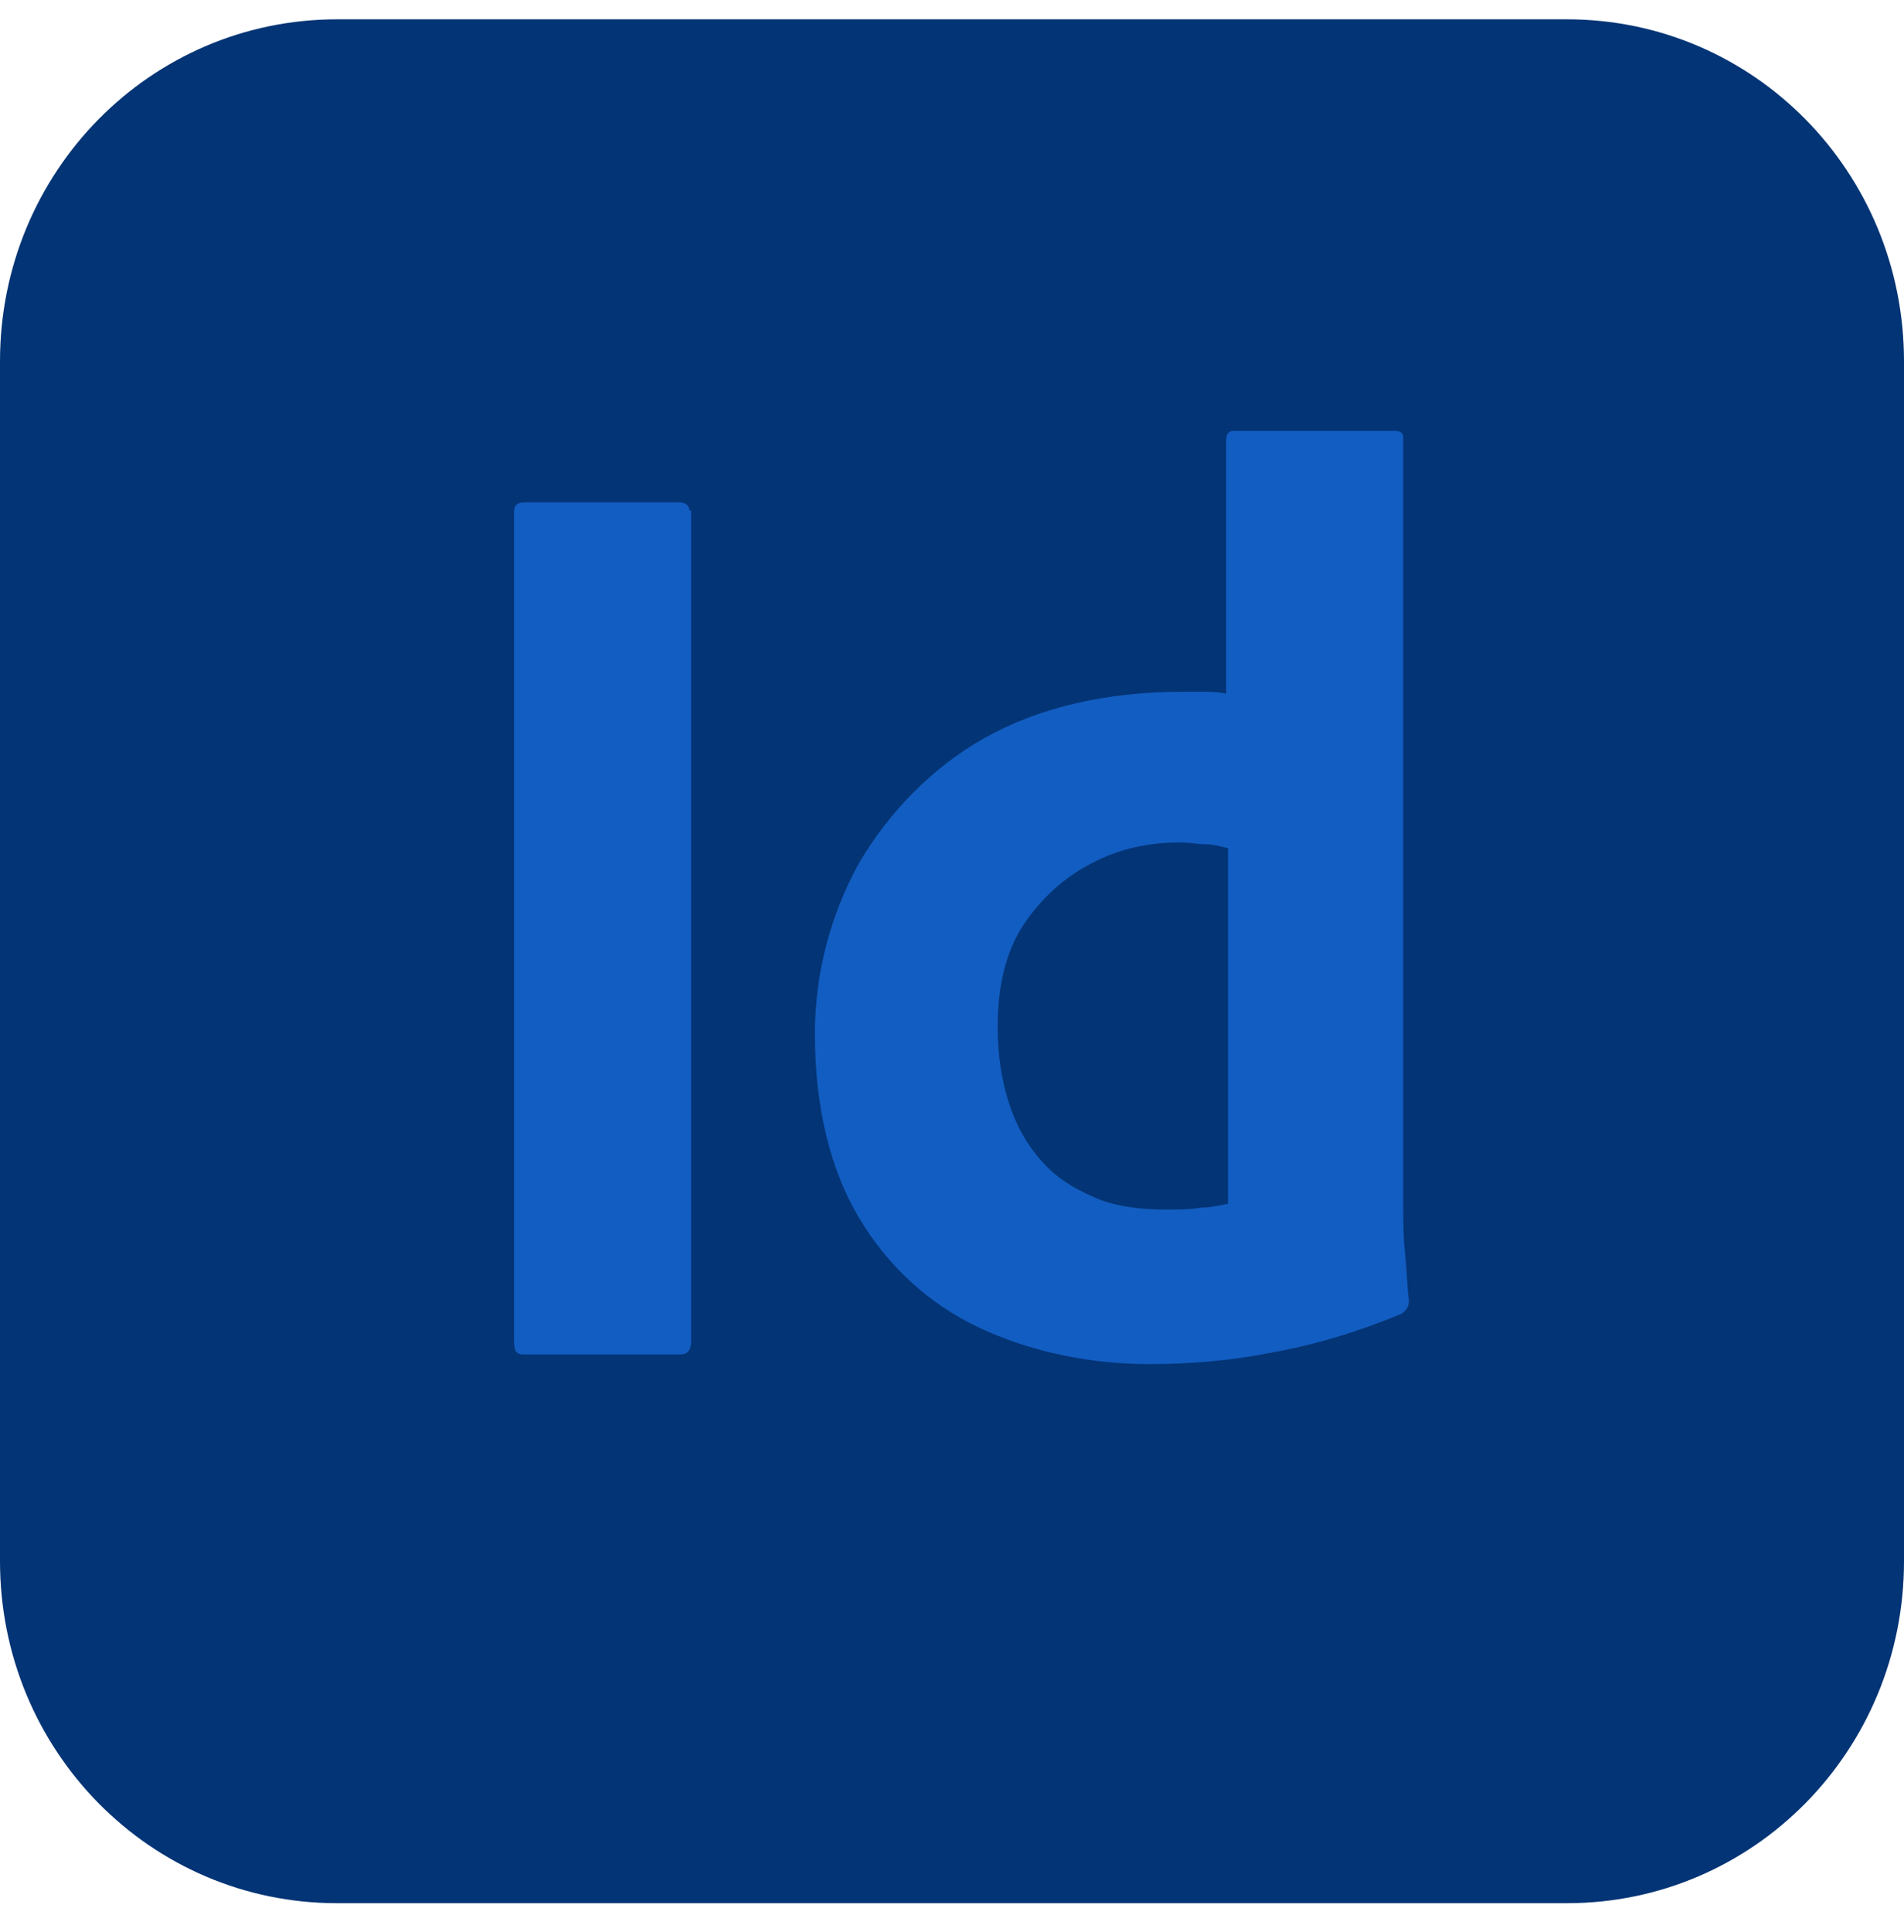 <svg xmlns="http://www.w3.org/2000/svg" width="69" height="70" viewBox="0 0 69 70" fill="none"><path d="M12.213 0.7H56.787C63.549 0.7 69 6.23 69 13.09V56.56C69 63.42 63.549 68.95 56.787 68.95H12.213C5.451 68.95 0 63.42 0 56.56V13.09C0 6.23 5.451 0.7 12.213 0.7Z" fill="#033475"></path><path d="M25.046 18.55V48.58C25.046 48.93 24.908 49.07 24.632 49.07H18.974C18.698 49.07 18.629 48.93 18.629 48.58V18.55C18.629 18.27 18.767 18.2 19.043 18.2H24.632C24.77 18.2 24.977 18.27 24.977 18.48C25.046 18.48 25.046 18.55 25.046 18.55Z" fill="#125DC1"></path><path d="M41.675 49.42C39.536 49.42 37.397 49 35.465 48.09C33.671 47.25 32.153 45.85 31.118 44.1C30.083 42.35 29.531 40.11 29.531 37.45C29.531 35.28 30.083 33.18 31.118 31.29C32.222 29.4 33.809 27.79 35.672 26.74C37.673 25.62 40.088 25.06 42.917 25.06C43.055 25.06 43.262 25.06 43.538 25.06C43.814 25.06 44.09 25.06 44.435 25.13V15.96C44.435 15.75 44.504 15.61 44.711 15.61H50.576C50.714 15.61 50.852 15.68 50.852 15.82V15.89V43.68C50.852 44.24 50.852 44.8 50.921 45.43C50.99 46.06 50.99 46.62 51.059 47.11C51.059 47.32 50.99 47.46 50.783 47.6C49.265 48.23 47.678 48.72 46.091 49C44.711 49.28 43.193 49.42 41.675 49.42ZM44.504 43.61V30.73C44.228 30.66 43.952 30.59 43.745 30.59C43.4 30.59 43.124 30.52 42.779 30.52C41.675 30.52 40.571 30.73 39.536 31.29C38.57 31.78 37.742 32.55 37.121 33.46C36.5 34.37 36.155 35.63 36.155 37.17C36.155 38.22 36.293 39.2 36.638 40.18C36.914 40.95 37.328 41.65 37.949 42.28C38.501 42.84 39.191 43.19 39.881 43.47C40.64 43.75 41.468 43.82 42.296 43.82C42.71 43.82 43.124 43.82 43.538 43.75C43.814 43.75 44.159 43.68 44.504 43.61Z" fill="#125DC1"></path></svg>